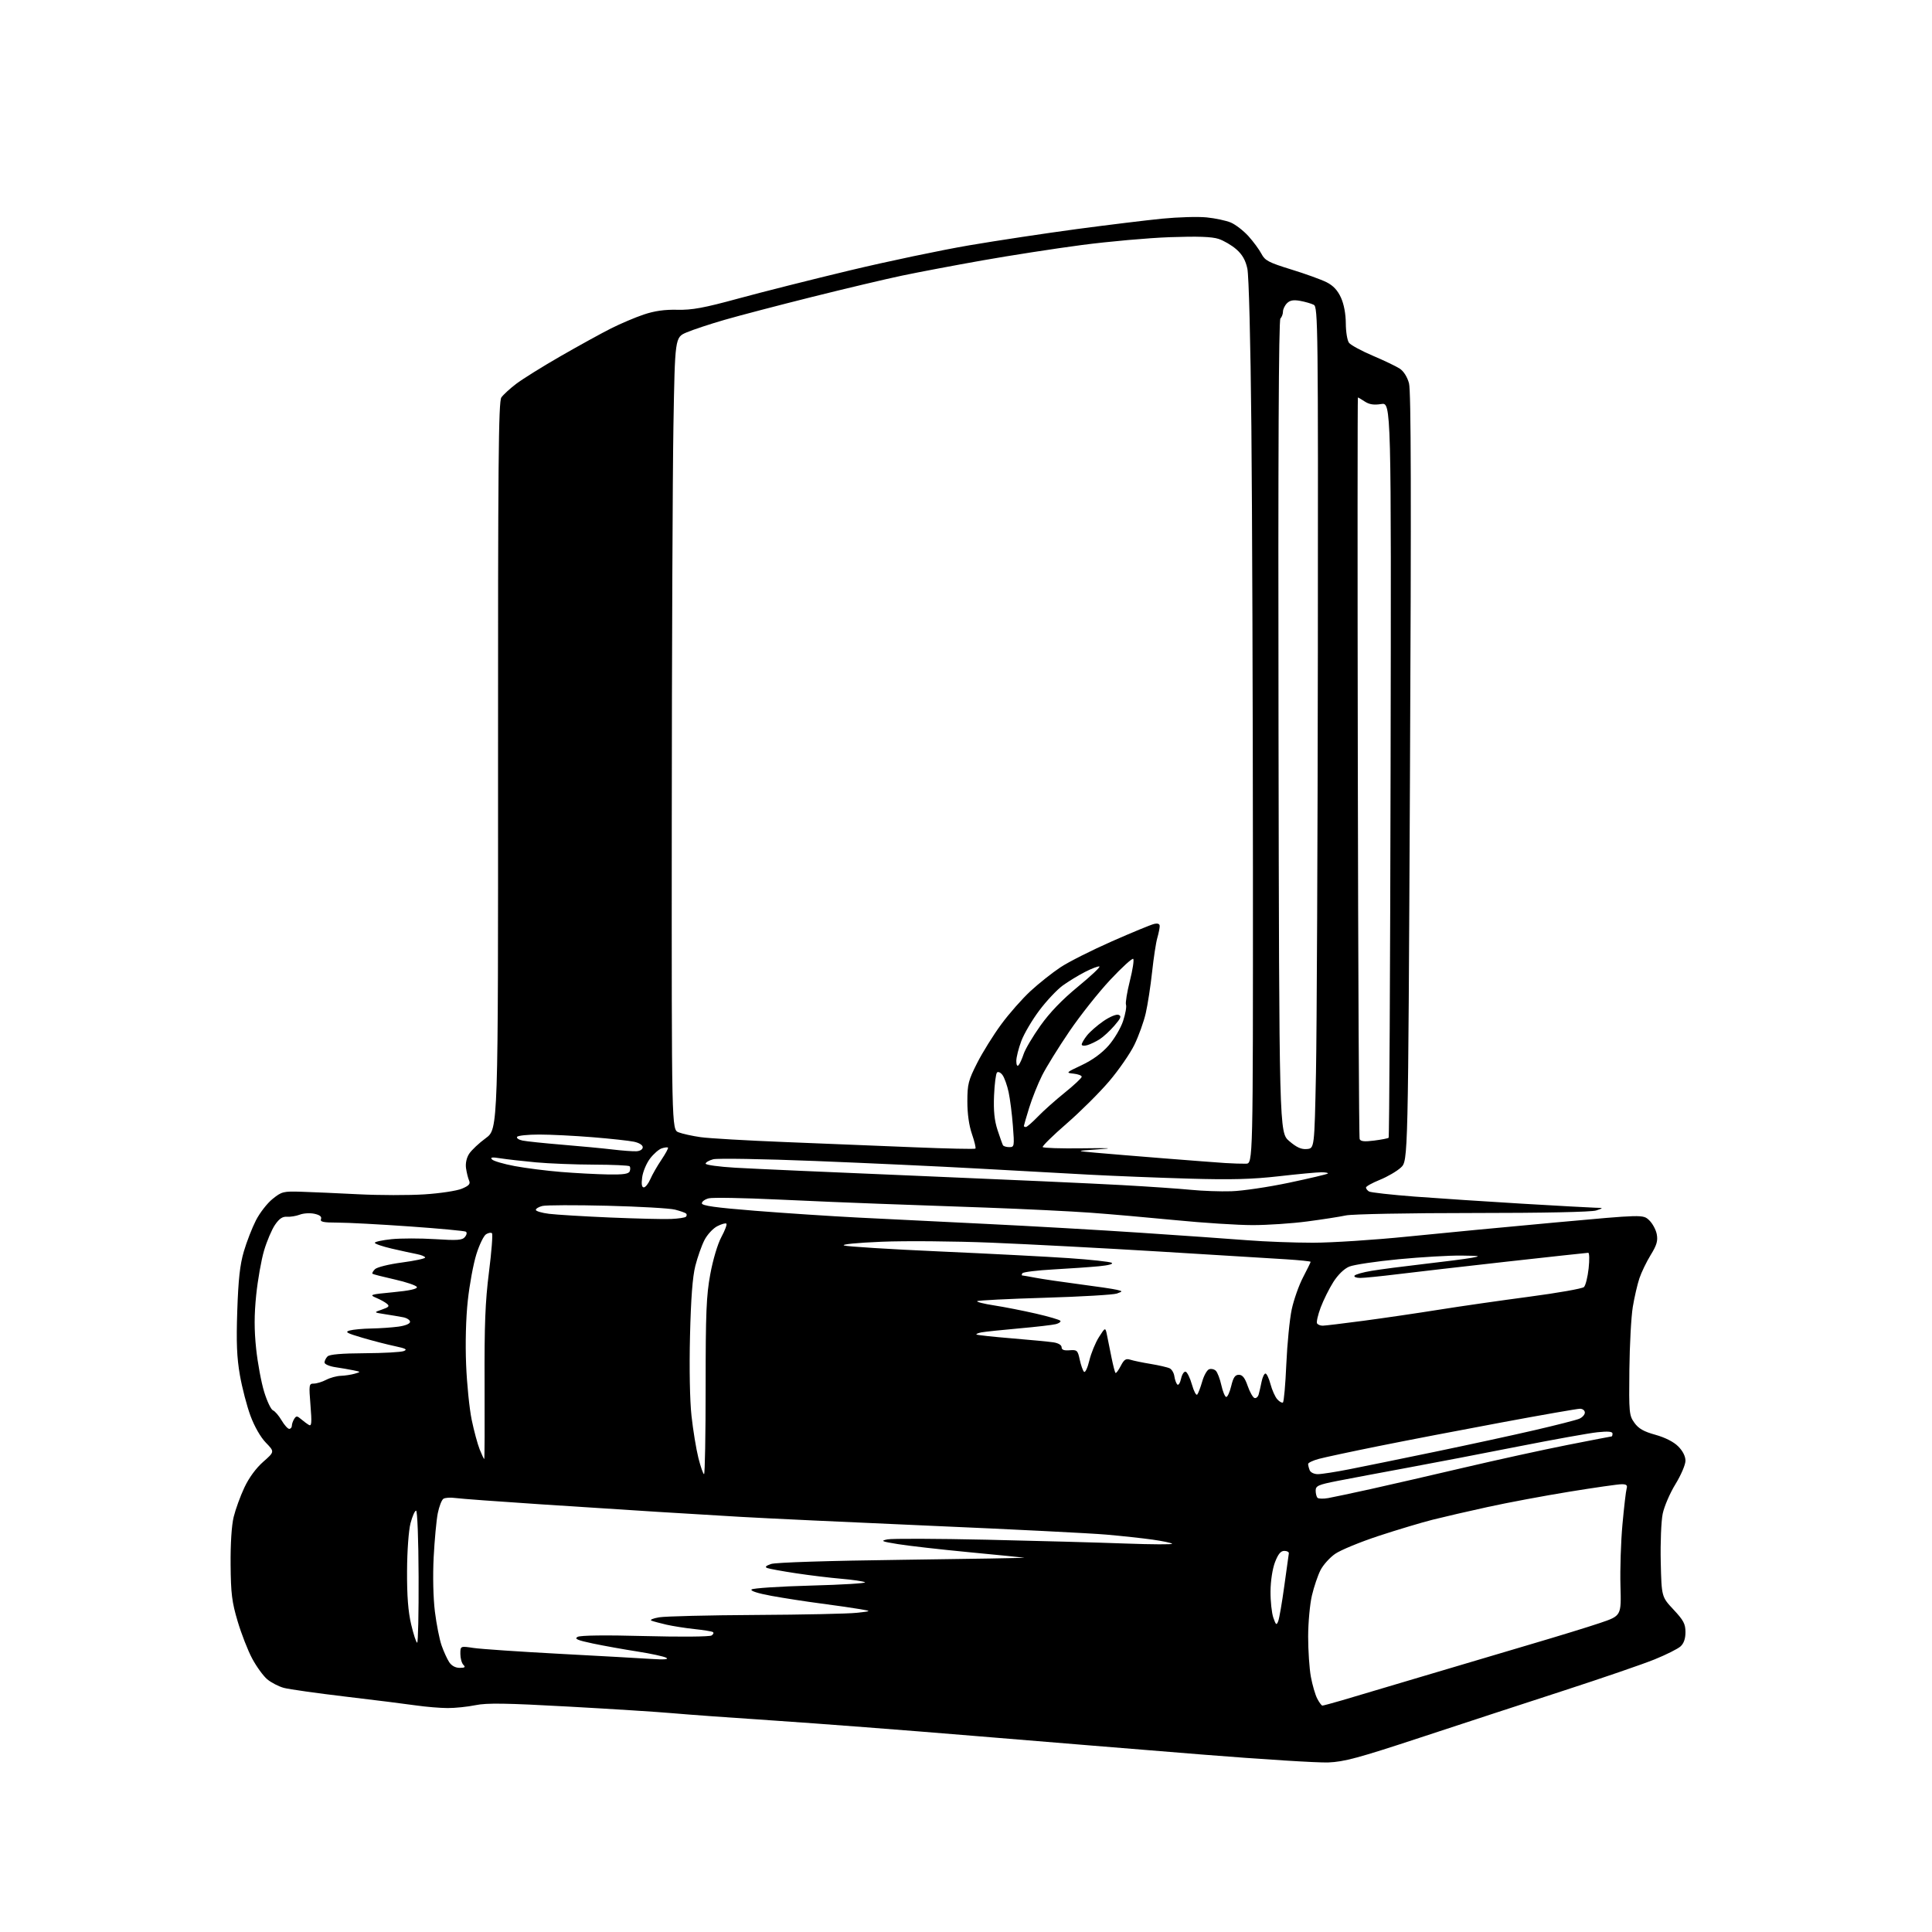 <?xml version="1.0" encoding="UTF-8" standalone="no"?>
<svg 
  version="1.1" 
  xmlns="http://www.w3.org/2000/svg" 
  xmlns:xlink="http://www.w3.org/1999/xlink" 
  xmlns:svg="http://www.w3.org/2000/svg"
  xmlns:rdf="http://www.w3.org/1999/02/22-rdf-syntax-ns#"
  xmlns:cc="http://creativecommons.org/ns#"
  xmlns:dc="http://purl.org/dc/elements/1.1/"
  viewBox="0 0 768 768"
  width="768"
  height="768"
>
<style>svg {background-color: white; }</style>"
<path stroke="none" fill="black" fill-rule="evenodd" d="M528.00,700.60C523.88,700.76 501.38,699.35 478.00,697.47C454.62,695.59 413.68,692.24 387.00,690.03C360.32,687.81 324.77,685.09 308.00,683.97C291.23,682.86 273.00,681.54 267.50,681.04C262.00,680.54 243.37,679.35 226.10,678.40C201.17,677.02 193.53,676.90 189.04,677.83C185.92,678.47 180.93,678.99 177.94,678.98C174.95,678.97 169.35,678.50 165.50,677.95C161.65,677.39 149.07,675.81 137.54,674.45C126.01,673.08 114.90,671.51 112.84,670.96C110.78,670.40 107.80,668.86 106.21,667.53C104.63,666.19 101.94,662.48 100.23,659.27C98.52,656.07 95.92,649.41 94.46,644.47C92.19,636.84 91.77,633.48 91.67,622.00C91.60,613.68 92.06,606.39 92.89,603.00C93.63,599.98 95.54,594.72 97.14,591.32C98.94,587.47 101.76,583.62 104.61,581.11C109.18,577.09 109.18,577.09 105.69,573.49C103.59,571.33 101.15,567.07 99.58,562.84C98.14,558.96 96.24,551.67 95.36,546.64C94.14,539.62 93.89,533.67 94.32,521.00C94.74,508.60 95.38,502.76 96.92,497.50C98.05,493.65 100.22,488.07 101.74,485.10C103.26,482.13 106.23,478.30 108.35,476.60C111.99,473.67 112.63,473.51 119.85,473.74C124.06,473.87 134.25,474.32 142.50,474.74C150.75,475.16 162.54,475.18 168.71,474.78C174.87,474.39 181.55,473.38 183.56,472.54C186.45,471.33 187.06,470.64 186.46,469.26C186.04,468.29 185.50,466.09 185.25,464.36C184.98,462.43 185.46,460.22 186.52,458.61C187.46,457.18 190.43,454.38 193.13,452.41C198.03,448.81 198.03,448.81 197.98,304.37C197.94,183.96 198.16,159.61 199.30,157.99C200.05,156.92 202.69,154.49 205.17,152.60C207.65,150.71 215.61,145.74 222.87,141.57C230.13,137.40 239.14,132.44 242.90,130.55C246.65,128.66 252.49,126.18 255.88,125.04C260.19,123.59 264.22,123.02 269.27,123.14C275.11,123.27 279.76,122.42 293.50,118.67C302.85,116.12 322.81,111.08 337.86,107.48C352.90,103.88 374.30,99.39 385.41,97.50C396.52,95.61 415.71,92.72 428.06,91.06C440.40,89.41 455.68,87.55 462.00,86.92C468.32,86.30 476.28,86.07 479.68,86.42C483.07,86.76 487.39,87.68 489.26,88.46C491.13,89.25 494.29,91.69 496.28,93.88C498.26,96.08 500.59,99.25 501.46,100.92C502.83,103.57 504.32,104.35 513.26,107.11C518.89,108.84 525.22,111.13 527.33,112.19C529.98,113.53 531.73,115.40 533.05,118.31C534.24,120.92 534.96,124.78 534.98,128.56C534.99,131.89 535.56,135.36 536.25,136.27C536.94,137.17 541.18,139.48 545.68,141.39C550.19,143.30 555.02,145.62 556.43,146.54C557.98,147.56 559.42,149.85 560.10,152.36C560.92,155.39 561.03,197.35 560.48,308.97C559.74,461.44 559.74,461.44 556.90,464.09C555.34,465.55 551.58,467.75 548.53,468.99C545.49,470.22 543.00,471.60 543.00,472.06C543.00,472.51 543.54,473.22 544.20,473.63C544.87,474.04 553.08,474.95 562.45,475.67C571.83,476.38 590.98,477.64 605.00,478.48C619.02,479.31 632.08,480.03 634.00,480.08C637.50,480.17 637.50,480.17 634.50,481.18C632.66,481.79 613.66,482.19 585.50,482.19C560.06,482.19 537.50,482.62 535.03,483.15C532.57,483.68 525.62,484.76 519.59,485.55C513.56,486.35 503.82,487.00 497.95,487.00C492.07,487.00 478.32,486.12 467.38,485.04C456.45,483.97 441.20,482.63 433.50,482.07C425.80,481.51 407.12,480.59 392.00,480.04C376.88,479.48 357.52,478.79 349.00,478.50C340.48,478.21 322.47,477.45 308.99,476.82C295.50,476.18 283.24,475.97 281.74,476.35C280.23,476.73 279.00,477.62 279.00,478.33C279.00,479.29 284.41,480.05 300.25,481.31C311.94,482.24 330.27,483.45 341.00,484.00C351.73,484.54 374.68,485.68 392.00,486.52C409.32,487.36 437.00,488.94 453.50,490.04C470.00,491.14 489.08,492.48 495.90,493.02C502.71,493.56 514.41,494.00 521.90,494.00C529.38,494.00 546.30,492.90 559.50,491.56C572.70,490.22 599.17,487.69 618.31,485.95C653.13,482.77 653.13,482.77 655.55,485.04C656.88,486.30 658.25,488.81 658.59,490.63C659.08,493.24 658.58,494.97 656.18,498.86C654.52,501.56 652.50,505.74 651.69,508.14C650.89,510.54 649.70,515.66 649.06,519.53C648.42,523.39 647.81,534.64 647.70,544.53C647.51,561.58 647.61,562.66 649.69,565.57C651.35,567.89 653.38,569.06 658.05,570.35C661.91,571.43 665.31,573.15 667.11,574.96C668.93,576.78 670.00,578.89 670.00,580.67C670.00,582.23 668.21,586.41 666.03,589.96C663.84,593.51 661.56,598.80 660.95,601.73C660.34,604.66 660.00,613.25 660.17,620.90C660.50,634.76 660.50,634.76 665.25,639.84C669.23,644.09 670.00,645.54 670.00,648.80C670.00,651.40 669.35,653.28 668.04,654.47C666.96,655.45 662.34,657.76 657.79,659.61C653.23,661.47 636.90,667.08 621.50,672.08C606.10,677.08 580.45,685.48 564.50,690.74C540.00,698.82 534.34,700.35 528.00,700.60zM525.67,678.00C526.01,678.00 529.48,677.07 533.39,675.93C537.30,674.79 551.52,670.56 565.00,666.53C578.48,662.50 598.05,656.69 608.50,653.62C618.95,650.55 631.33,646.75 636.00,645.17C644.50,642.30 644.50,642.30 644.16,630.40C643.97,623.86 644.32,612.88 644.95,606.00C645.58,599.12 646.32,592.71 646.61,591.75C647.01,590.41 646.55,590.00 644.64,590.00C643.26,590.00 633.90,591.34 623.82,592.98C613.74,594.62 599.20,597.34 591.50,599.03C583.80,600.71 573.90,603.00 569.50,604.11C565.10,605.22 555.47,608.11 548.09,610.53C540.72,612.96 532.93,616.17 530.77,617.66C528.61,619.15 525.98,622.08 524.92,624.16C523.86,626.24 522.33,630.76 521.51,634.22C520.70,637.67 520.02,645.03 520.01,650.57C520.01,656.10 520.49,663.29 521.09,666.55C521.69,669.80 522.83,673.71 523.62,675.23C524.41,676.75 525.33,678.00 525.67,678.00zM182.72,663.00C184.81,663.00 185.13,662.73 184.20,661.80C183.54,661.14 183.00,659.18 183.00,657.45C183.00,654.30 183.00,654.30 188.25,655.09C191.14,655.52 206.55,656.57 222.50,657.42C238.45,658.27 254.88,659.19 259.00,659.46C264.00,659.79 265.96,659.63 264.88,659.00C263.99,658.47 258.81,657.35 253.38,656.50C247.95,655.66 239.97,654.22 235.67,653.32C229.50,652.02 228.21,651.46 229.59,650.69C230.71,650.06 240.53,649.94 256.43,650.36C270.52,650.73 282.09,650.63 282.86,650.13C283.60,649.65 283.83,649.03 283.36,648.76C282.89,648.48 279.57,647.95 276.00,647.57C272.43,647.19 267.48,646.41 265.00,645.85C262.52,645.28 259.82,644.56 259.00,644.25C258.16,643.93 259.49,643.34 262.00,642.91C264.48,642.49 281.80,642.07 300.50,641.97C319.20,641.87 337.20,641.49 340.50,641.12C346.50,640.46 346.50,640.46 342.00,639.68C339.52,639.24 332.55,638.24 326.50,637.44C320.45,636.65 311.53,635.27 306.67,634.38C301.24,633.39 298.20,632.40 298.76,631.84C299.27,631.33 309.93,630.63 322.44,630.29C334.94,629.96 344.58,629.36 343.84,628.97C343.10,628.58 338.90,627.96 334.50,627.59C330.10,627.22 322.00,626.24 316.50,625.41C311.00,624.58 305.82,623.64 305.00,623.32C303.95,622.93 304.40,622.44 306.50,621.71C308.31,621.09 329.10,620.42 359.00,620.04C386.23,619.69 407.89,619.32 407.15,619.20C406.41,619.09 396.51,618.11 385.15,617.02C373.79,615.93 361.12,614.49 357.00,613.82C350.40,612.75 349.89,612.53 352.75,611.93C354.54,611.56 372.31,611.62 392.25,612.06C412.19,612.51 437.05,613.19 447.50,613.58C457.95,613.96 466.25,614.00 465.94,613.66C465.63,613.32 462.15,612.59 458.20,612.03C454.25,611.47 445.95,610.57 439.76,610.03C433.57,609.49 402.18,607.91 370.00,606.52C337.82,605.12 303.85,603.53 294.50,602.98C285.15,602.43 270.30,601.53 261.50,600.99C252.70,600.44 231.78,599.09 215.00,597.99C198.22,596.89 182.93,595.76 181.00,595.48C179.07,595.21 176.94,595.35 176.26,595.79C175.57,596.24 174.57,598.84 174.02,601.56C173.48,604.27 172.75,612.12 172.39,619.00C172.01,626.45 172.21,635.20 172.88,640.65C173.51,645.68 174.70,651.74 175.55,654.13C176.39,656.52 177.74,659.49 178.56,660.73C179.49,662.15 181.04,663.00 182.72,663.00zM165.83,653.00C166.20,653.00 166.46,641.19 166.40,626.75C166.35,611.87 165.91,600.50 165.40,600.50C164.91,600.50 163.91,602.75 163.19,605.50C162.44,608.38 161.85,616.43 161.81,624.50C161.76,634.42 162.24,640.61 163.45,645.75C164.39,649.74 165.46,653.00 165.83,653.00zM508.11,644.45C508.53,643.38 509.62,637.10 510.52,630.50C511.43,623.90 512.24,618.05 512.33,617.50C512.43,616.95 511.61,616.50 510.53,616.50C509.11,616.50 508.07,617.77 506.83,621.00C505.82,623.65 505.09,628.41 505.05,632.60C505.02,636.51 505.53,641.21 506.17,643.06C507.19,645.99 507.43,646.17 508.11,644.45zM527.98,595.51C529.92,595.16 537.58,593.54 545.00,591.90C552.42,590.25 569.06,586.43 581.96,583.40C594.86,580.37 613.27,576.34 622.86,574.44C632.45,572.55 640.46,571.00 640.65,571.00C640.84,571.00 641.00,570.49 641.00,569.86C641.00,569.06 639.20,568.90 635.02,569.34C631.74,569.68 617.67,572.21 603.77,574.95C589.87,577.70 569.95,581.52 559.50,583.45C549.05,585.38 536.56,587.73 531.75,588.67C524.02,590.19 523.00,590.64 523.00,592.53C523.00,593.71 523.33,595.00 523.73,595.40C524.14,595.80 526.05,595.85 527.98,595.51zM279.87,586.00C280.22,586.00 280.50,570.36 280.50,551.25C280.50,521.74 280.78,514.99 282.35,506.50C283.41,500.74 285.28,494.48 286.76,491.74C288.17,489.13 289.07,486.73 288.75,486.42C288.44,486.11 286.80,486.57 285.10,487.45C283.41,488.32 281.11,490.82 280.01,492.99C278.90,495.16 277.28,499.76 276.40,503.22C275.30,507.55 274.65,516.18 274.29,531.02C273.98,543.92 274.21,556.67 274.88,562.82C275.50,568.47 276.73,576.00 277.62,579.55C278.51,583.10 279.53,586.00 279.87,586.00zM523.86,586.00C525.31,586.00 531.00,585.12 536.50,584.03C542.00,582.95 557.30,579.83 570.50,577.09C583.70,574.35 601.48,570.50 610.00,568.52C618.52,566.55 626.51,564.51 627.75,563.99C628.99,563.47 630.00,562.36 630.00,561.52C630.00,560.68 629.13,560.00 628.07,560.00C627.01,560.00 612.95,562.45 596.82,565.46C580.70,568.46 558.73,572.68 548.00,574.85C537.27,577.01 526.59,579.30 524.25,579.93C521.91,580.56 520.00,581.47 520.00,581.96C520.00,582.44 520.27,583.55 520.61,584.42C520.95,585.31 522.37,586.00 523.86,586.00zM192.49,580.00C192.64,580.00 192.70,566.61 192.63,550.25C192.53,526.53 192.88,517.50 194.37,505.70C195.40,497.56 195.94,490.60 195.57,490.24C195.20,489.87 194.14,490.05 193.21,490.64C192.28,491.23 190.54,494.81 189.36,498.60C188.17,502.40 186.64,510.66 185.96,516.98C185.20,523.95 184.94,533.96 185.29,542.48C185.60,550.19 186.60,560.06 187.51,564.42C188.41,568.77 189.84,574.06 190.68,576.17C191.53,578.28 192.34,580.00 192.49,580.00zM114.97,568.00C115.53,568.00 116.01,567.44 116.02,566.75C116.02,566.06 116.45,564.84 116.95,564.04C117.76,562.77 118.11,562.78 119.69,564.14C120.69,564.99 122.09,566.03 122.81,566.44C123.87,567.05 123.99,565.54 123.42,558.60C122.76,550.40 122.82,550.00 124.75,550.00C125.86,550.00 128.06,549.33 129.64,548.51C131.21,547.68 133.85,546.96 135.50,546.91C137.15,546.85 139.62,546.47 141.00,546.07C143.50,545.34 143.50,545.34 140.50,544.72C138.85,544.38 135.59,543.82 133.25,543.47C130.91,543.11 129.00,542.28 129.00,541.61C129.00,540.95 129.54,539.86 130.20,539.20C131.01,538.39 135.83,537.98 144.95,537.93C152.40,537.89 159.40,537.51 160.50,537.07C162.07,536.45 161.33,536.04 157.00,535.12C153.97,534.49 148.14,532.98 144.03,531.77C137.78,529.94 136.96,529.46 139.03,528.89C140.39,528.51 144.25,528.15 147.61,528.10C150.97,528.04 155.81,527.71 158.36,527.36C161.14,526.98 163.00,526.21 163.00,525.44C163.00,524.74 161.76,523.92 160.25,523.63C158.74,523.34 155.47,522.79 153.00,522.41C148.50,521.71 148.50,521.71 151.86,520.56C154.58,519.63 154.95,519.20 153.82,518.27C153.06,517.63 151.10,516.55 149.47,515.87C146.70,514.70 147.15,514.55 156.29,513.68C162.75,513.07 165.96,512.37 165.71,511.62C165.51,511.01 161.55,509.65 156.92,508.61C152.29,507.57 148.30,506.55 148.06,506.34C147.82,506.13 148.27,505.31 149.06,504.52C149.86,503.73 154.60,502.55 159.75,501.87C164.84,501.19 169.00,500.31 169.00,499.90C169.00,499.49 167.54,498.88 165.75,498.53C163.96,498.19 159.46,497.21 155.75,496.35C152.04,495.49 149.00,494.45 149.00,494.03C149.00,493.62 152.00,492.97 155.66,492.59C159.32,492.22 167.09,492.21 172.93,492.58C181.83,493.15 183.75,493.01 184.82,491.72C185.54,490.85 185.70,489.93 185.18,489.61C184.67,489.30 174.64,488.36 162.88,487.53C151.12,486.70 138.25,486.01 134.28,486.01C128.49,486.00 127.17,485.72 127.60,484.59C127.97,483.64 127.13,482.97 125.00,482.50C123.28,482.12 120.66,482.27 119.18,482.84C117.71,483.40 115.40,483.78 114.06,483.68C112.30,483.55 110.99,484.44 109.31,486.90C108.04,488.77 106.09,493.35 104.98,497.08C103.87,500.81 102.46,508.78 101.84,514.81C101.03,522.79 101.03,528.57 101.82,536.14C102.43,541.86 103.86,549.58 105.02,553.32C106.17,557.05 107.74,560.35 108.51,560.64C109.28,560.94 110.81,562.71 111.92,564.59C113.03,566.47 114.40,568.00 114.97,568.00zM509.98,557.51C510.37,557.27 510.98,550.42 511.33,542.29C511.69,534.15 512.66,524.35 513.48,520.50C514.31,516.65 516.33,510.91 517.99,507.74C519.65,504.56 521.00,501.80 521.00,501.59C521.00,501.39 516.61,500.93 511.25,500.59C505.89,500.24 483.27,498.85 461.00,497.51C438.73,496.16 408.57,494.57 394.00,493.98C379.43,493.39 359.86,493.22 350.52,493.61C340.65,494.02 334.37,494.64 335.52,495.09C336.61,495.52 353.70,496.59 373.50,497.47C393.30,498.35 416.48,499.55 425.00,500.14C433.52,500.72 441.13,501.55 441.89,501.97C442.72,502.43 440.68,502.99 436.89,503.35C433.38,503.69 425.20,504.26 418.72,504.62C412.25,504.98 406.71,505.66 406.41,506.14C406.12,506.61 406.07,507.00 406.30,507.00C406.54,507.00 408.98,507.43 411.74,507.95C414.50,508.47 422.33,509.62 429.13,510.51C435.93,511.39 442.60,512.38 443.94,512.71C446.38,513.31 446.38,513.31 443.98,514.20C442.66,514.69 429.75,515.45 415.29,515.88C400.83,516.31 388.75,516.92 388.44,517.23C388.12,517.54 391.16,518.30 395.18,518.92C399.21,519.54 406.68,521.01 411.79,522.18C416.89,523.35 421.27,524.64 421.52,525.04C421.77,525.44 420.97,526.04 419.74,526.36C418.51,526.69 411.88,527.46 405.00,528.07C398.12,528.68 391.43,529.39 390.13,529.64C388.83,529.89 387.94,530.27 388.16,530.49C388.37,530.71 394.61,531.39 402.03,532.00C409.44,532.61 416.96,533.33 418.75,533.60C420.71,533.90 422.00,534.67 422.00,535.55C422.00,536.57 422.94,536.93 425.18,536.75C428.14,536.52 428.42,536.77 429.21,540.48C429.68,542.67 430.45,544.85 430.91,545.31C431.38,545.78 432.33,543.76 433.03,540.83C433.73,537.90 435.46,533.70 436.86,531.50C439.41,527.50 439.41,527.50 440.10,531.00C440.47,532.92 441.28,536.94 441.90,539.92C442.51,542.91 443.20,545.54 443.43,545.77C443.66,546.00 444.59,544.75 445.50,543.00C446.84,540.40 447.56,539.94 449.33,540.51C450.52,540.90 454.20,541.66 457.50,542.20C460.80,542.75 464.18,543.53 465.00,543.95C465.82,544.36 466.65,545.78 466.83,547.10C467.02,548.42 467.54,549.88 467.98,550.35C468.43,550.82 469.11,549.78 469.49,548.05C469.87,546.31 470.70,545.07 471.33,545.28C471.96,545.49 473.09,547.81 473.83,550.44C474.57,553.07 475.51,554.83 475.92,554.36C476.33,553.89 477.21,551.56 477.89,549.20C478.56,546.83 479.79,544.63 480.62,544.31C481.45,544.00 482.67,544.27 483.32,544.91C483.97,545.56 484.95,548.12 485.50,550.61C486.05,553.09 486.91,555.21 487.42,555.31C487.92,555.41 488.82,553.48 489.42,551.00C490.24,547.56 490.96,546.50 492.47,546.50C493.90,546.50 494.86,547.71 495.97,550.92C496.82,553.35 498.03,555.51 498.67,555.72C499.31,555.94 500.06,555.30 500.34,554.31C500.62,553.31 501.15,551.04 501.50,549.25C501.86,547.46 502.56,546.00 503.04,546.00C503.53,546.00 504.43,547.91 505.05,550.25C505.68,552.59 506.88,555.28 507.73,556.23C508.57,557.18 509.59,557.76 509.98,557.51zM525.81,526.98C526.74,526.97 534.02,526.09 542.00,525.03C549.98,523.97 563.48,521.99 572.00,520.63C580.52,519.27 596.73,516.94 608.00,515.45C619.27,513.96 629.02,512.24 629.65,511.62C630.29,511.01 631.12,507.69 631.50,504.25C631.88,500.81 631.81,498.00 631.35,498.00C630.88,498.01 616.33,499.59 599.00,501.52C581.67,503.46 562.11,505.71 555.53,506.52C548.95,507.33 542.28,508.00 540.72,508.00C539.16,508.00 538.13,507.60 538.44,507.10C538.74,506.61 541.80,505.74 545.25,505.17C548.69,504.59 558.02,503.38 566.00,502.46C573.98,501.55 582.52,500.45 585.00,500.01C588.95,499.32 588.45,499.21 580.94,499.11C576.23,499.05 565.01,499.70 556.01,500.56C547.01,501.42 538.16,502.74 536.34,503.50C534.30,504.35 531.87,506.72 530.01,509.64C528.35,512.26 526.09,516.82 524.98,519.77C523.88,522.73 523.23,525.56 523.55,526.07C523.86,526.58 524.88,526.99 525.81,526.98zM266.75,484.56C269.64,484.44 272.30,484.04 272.67,483.67C273.03,483.30 273.07,482.74 272.75,482.41C272.42,482.09 270.44,481.39 268.33,480.85C266.22,480.31 254.08,479.62 241.35,479.30C228.61,478.99 217.02,479.03 215.60,479.39C214.17,479.74 213.00,480.45 213.00,480.95C213.00,481.45 215.36,482.15 218.25,482.51C221.14,482.87 232.05,483.53 242.50,483.98C252.95,484.42 263.86,484.69 266.75,484.56zM489.50,473.54C493.90,473.41 504.21,471.88 512.42,470.15C520.62,468.42 527.56,466.78 527.83,466.50C528.11,466.23 526.95,466.00 525.26,466.00C523.57,466.00 515.96,466.71 508.35,467.58C497.70,468.79 489.42,469.01 472.50,468.52C460.40,468.17 442.62,467.46 433.00,466.95C423.38,466.43 403.35,465.33 388.50,464.50C373.65,463.67 344.62,462.33 324.00,461.51C303.38,460.69 285.15,460.39 283.50,460.83C281.85,461.28 280.50,462.06 280.50,462.57C280.50,463.08 285.82,463.81 292.32,464.19C298.82,464.58 331.67,466.04 365.32,467.44C398.97,468.85 435.27,470.49 446.00,471.09C456.73,471.68 469.10,472.54 473.50,472.98C477.90,473.42 485.10,473.68 489.50,473.54zM255.92,472.00C256.57,472.00 257.73,470.54 258.51,468.75C259.28,466.96 261.26,463.49 262.92,461.04C264.57,458.59 265.75,456.41 265.54,456.20C265.32,455.99 264.22,456.11 263.07,456.48C261.93,456.84 259.83,458.66 258.41,460.53C256.98,462.40 255.58,465.74 255.28,467.96C254.91,470.71 255.11,472.00 255.92,472.00zM241.64,466.86C247.80,466.97 249.92,466.66 250.32,465.60C250.62,464.83 250.59,463.93 250.26,463.60C249.94,463.27 243.55,462.98 236.08,462.96C228.61,462.94 218.22,462.53 213.00,462.05C207.78,461.56 201.47,460.85 199.00,460.46C195.63,459.92 194.77,460.03 195.57,460.89C196.16,461.53 200.21,462.71 204.57,463.53C208.93,464.35 217.22,465.40 223.00,465.87C228.78,466.34 237.16,466.78 241.64,466.86zM495.30,462.59C498.09,462.50 498.09,462.50 498.06,345.00C498.03,280.38 497.76,201.40 497.44,169.50C497.11,135.78 496.44,109.52 495.84,106.77C495.12,103.44 493.83,101.18 491.49,99.13C489.67,97.52 486.48,95.65 484.41,94.97C481.74,94.09 476.13,93.89 465.07,94.28C456.51,94.58 440.73,95.99 430.00,97.40C419.27,98.81 401.50,101.57 390.50,103.52C379.50,105.47 365.16,108.18 358.64,109.55C352.12,110.92 335.92,114.76 322.64,118.08C309.36,121.40 293.77,125.48 288.00,127.15C282.23,128.82 275.43,131.07 272.90,132.15C268.31,134.11 268.31,134.11 267.70,169.31C267.37,188.66 267.07,259.52 267.04,326.77C266.98,449.04 266.98,449.04 269.74,450.11C271.26,450.70 275.20,451.57 278.50,452.04C281.80,452.51 296.88,453.38 312.00,453.98C327.12,454.58 350.25,455.51 363.39,456.06C376.53,456.60 387.49,456.84 387.74,456.59C388.00,456.34 387.38,453.74 386.37,450.81C385.20,447.44 384.53,442.71 384.54,437.86C384.55,430.97 384.94,429.45 388.43,422.57C390.56,418.37 394.86,411.46 397.98,407.22C401.09,402.97 406.35,397.01 409.65,393.96C412.96,390.91 418.30,386.67 421.53,384.53C424.75,382.38 433.94,377.75 441.95,374.22C449.95,370.69 457.51,367.57 458.75,367.29C460.24,366.94 461.00,367.23 461.00,368.14C461.00,368.90 460.57,371.02 460.04,372.87C459.51,374.71 458.58,380.78 457.98,386.36C457.38,391.94 456.24,399.31 455.46,402.73C454.68,406.16 452.64,411.83 450.93,415.34C449.22,418.84 444.70,425.37 440.88,429.86C437.06,434.34 429.47,441.90 424.00,446.65C418.53,451.40 414.25,455.60 414.49,455.98C414.72,456.36 421.80,456.59 430.21,456.47C441.58,456.32 443.19,456.43 436.50,456.88C427.50,457.50 427.50,457.50 435.50,458.22C439.90,458.61 452.05,459.62 462.50,460.45C472.95,461.28 483.98,462.12 487.00,462.32C490.02,462.51 493.76,462.63 495.30,462.59zM253.00,457.64C254.46,457.56 255.50,456.89 255.50,456.04C255.50,455.18 254.07,454.28 252.00,453.85C250.07,453.44 242.67,452.64 235.55,452.06C228.43,451.48 218.89,451.00 214.36,451.00C209.83,451.00 205.86,451.41 205.55,451.92C205.24,452.42 206.22,453.09 207.74,453.40C209.26,453.71 216.35,454.45 223.50,455.04C230.65,455.63 239.65,456.48 243.50,456.94C247.35,457.40 251.62,457.72 253.00,457.64zM519.50,456.76C522.50,456.50 522.50,456.50 523.12,426.50C523.45,410.00 523.79,334.75 523.87,259.29C524.00,129.42 523.91,122.03 522.25,121.17C521.29,120.67 518.86,119.97 516.85,119.60C514.17,119.12 512.77,119.37 511.60,120.54C510.72,121.42 510.00,122.92 510.00,123.87C510.00,124.82 509.54,126.06 508.98,126.62C508.30,127.30 508.05,180.49 508.23,288.92C508.50,450.20 508.50,450.20 512.50,453.61C515.44,456.12 517.30,456.96 519.50,456.76zM401.21,456.00C403.21,456.00 403.27,455.66 402.64,447.53C402.29,442.88 401.52,436.85 400.94,434.14C400.36,431.44 399.27,428.38 398.52,427.36C397.78,426.34 396.79,425.88 396.33,426.33C395.87,426.79 395.34,430.93 395.15,435.52C394.90,441.54 395.29,445.37 396.53,449.19C397.49,452.11 398.46,454.84 398.69,455.25C398.93,455.66 400.06,456.00 401.21,456.00zM546.23,453.40C549.13,453.03 551.73,452.53 552.00,452.28C552.27,452.04 552.62,386.16 552.78,305.90C553.05,159.97 553.05,159.97 549.04,160.61C546.16,161.07 544.33,160.79 542.55,159.63C541.19,158.73 539.94,158.00 539.79,158.00C539.63,158.00 539.61,224.04 539.75,304.75C539.89,385.46 540.22,452.08 540.48,452.79C540.84,453.73 542.36,453.90 546.23,453.40zM407.80,448.00C408.24,448.00 410.37,446.15 412.55,443.89C414.72,441.63 419.54,437.34 423.25,434.35C426.96,431.36 430.00,428.51 430.00,428.02C430.00,427.53 428.54,426.98 426.75,426.79C423.61,426.47 423.72,426.36 430.02,423.40C434.24,421.41 437.98,418.69 440.66,415.65C442.92,413.08 445.53,408.67 446.45,405.86C447.37,403.05 447.89,400.15 447.60,399.40C447.32,398.66 448.01,394.41 449.13,389.95C450.26,385.49 450.86,381.54 450.48,381.17C450.09,380.80 445.98,384.55 441.34,389.50C436.70,394.45 429.39,403.68 425.09,410.00C420.79,416.32 415.91,424.20 414.25,427.50C412.59,430.80 410.28,436.58 409.11,440.36C407.95,444.13 407.00,447.39 407.00,447.61C407.00,447.82 407.36,448.00 407.80,448.00zM404.88,423.45C405.36,422.93 406.28,420.93 406.91,419.00C407.54,417.07 410.55,412.00 413.58,407.72C417.28,402.51 422.21,397.39 428.50,392.22C433.68,387.97 437.51,384.36 437.03,384.19C436.55,384.02 433.99,384.99 431.33,386.35C428.67,387.71 424.66,390.16 422.41,391.79C420.17,393.43 416.00,397.86 413.16,401.64C410.32,405.41 407.10,410.88 406.00,413.79C404.90,416.70 404.00,420.27 404.00,421.74C404.00,423.32 404.36,424.02 404.88,423.45zM432.25,415.46C431.01,415.83 430.00,415.72 430.00,415.20C430.00,414.69 430.93,413.08 432.08,411.63C433.22,410.18 436.17,407.60 438.63,405.91C441.17,404.16 443.78,403.08 444.65,403.42C445.90,403.90 445.58,404.72 442.95,407.76C441.16,409.82 438.53,412.24 437.10,413.14C435.67,414.04 433.49,415.09 432.25,415.46z" />

</svg>
